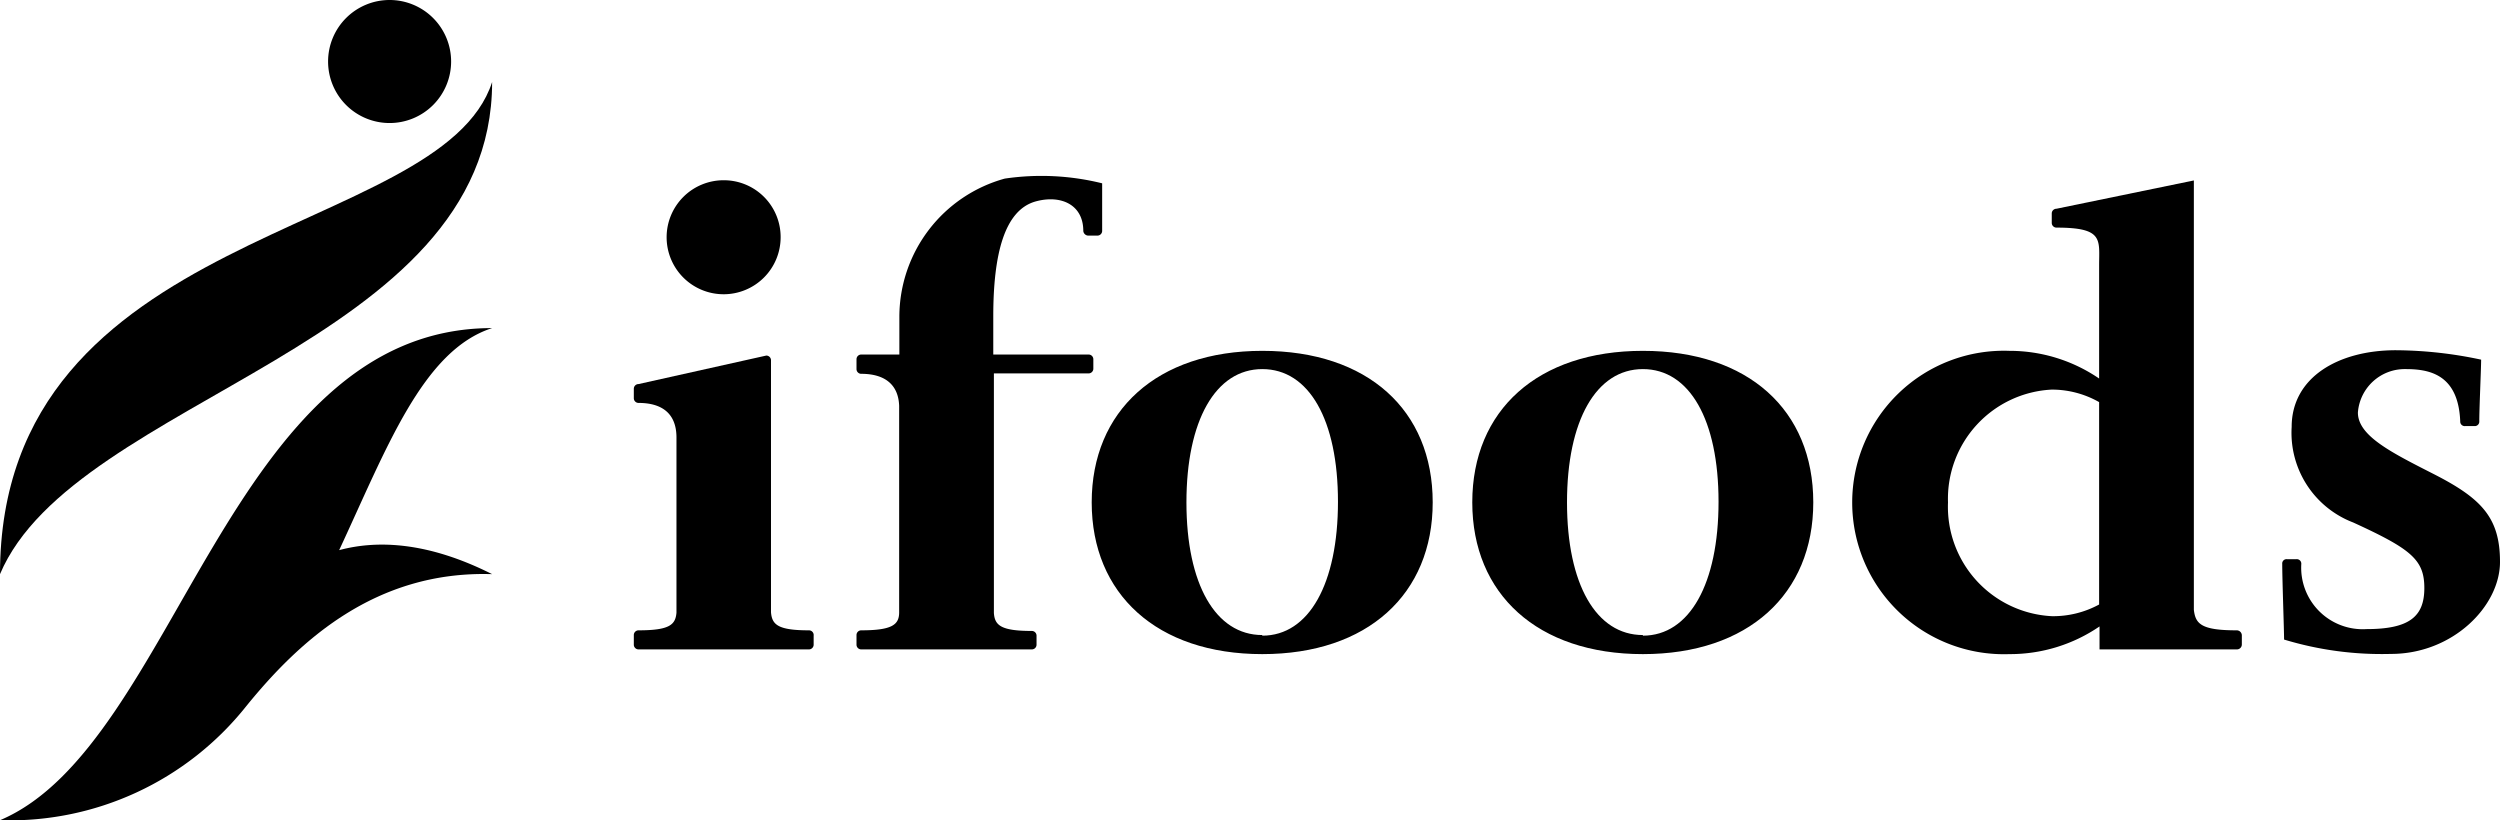 <svg xmlns="http://www.w3.org/2000/svg" viewBox="0 0 121.92 40"><g id="レイヤー_2" data-name="レイヤー 2"><g id="レイヤー_2-2" data-name="レイヤー 2"><path d="M0,28C3.65,19.36,24,16.89,24,4,21.51,11.71,0,10.93,0,28Z"/><path d="M19,6a3,3,0,1,0-3-3A3,3,0,0,0,19,6Z"/><path d="M16.54,26.83c2.33-5,4.08-9.74,7.46-10.83C11.11,16,8.64,36.35,0,40a14.74,14.74,0,0,0,12-5.55c2.57-3.17,6.29-6.63,12-6.45C20.86,26.42,18.4,26.33,16.54,26.83Z"/><path d="M61.56,17.11c-5.14,0-8.32,2.93-8.32,7.39h0c0,4.47,3.18,7.4,8.32,7.4s8.31-2.93,8.31-7.4h0C69.87,20,66.7,17.11,61.56,17.11Zm0,13.86c-2.28,0-3.7-2.48-3.7-6.47S59.28,18,61.56,18s3.69,2.48,3.69,6.47S63.84,31,61.56,31Z"/><path d="M80.12,17.11C75,17.11,71.8,20,71.8,24.5h0c0,4.47,3.18,7.4,8.32,7.4s8.31-2.93,8.31-7.4h0C88.43,20,85.26,17.11,80.12,17.11Zm0,13.86c-2.28,0-3.7-2.48-3.7-6.47S77.84,18,80.12,18s3.69,2.48,3.69,6.47S82.4,31,80.12,31Z"/><path d="M118.69,23.12c-2.06-1.05-3.7-1.86-3.7-3A2.29,2.29,0,0,1,117.31,18c1.13,0,2.58.23,2.67,2.55a.22.22,0,0,0,.24.23h.46a.22.22,0,0,0,.23-.24c0-.66.09-2.57.09-3a20.3,20.3,0,0,0-4.16-.46c-2.8,0-5.08,1.32-5.08,3.74a4.68,4.68,0,0,0,3,4.66c2.84,1.3,3.47,1.82,3.47,3.2s-.72,2-2.82,2a3,3,0,0,1-3.18-3.18h0a.22.22,0,0,0-.24-.23h-.46a.21.21,0,0,0-.23.23c0,.77.09,3.23.09,3.69a16.36,16.36,0,0,0,5.22.7c3,0,5.31-2.32,5.31-4.49S121,24.3,118.69,23.12Z"/><path d="M109.07,30.74h0c-1.73,0-2-.32-2.08-1V8.8l-6.7,1.38a.23.23,0,0,0-.23.23v.46a.23.23,0,0,0,.23.23h0c2.31,0,2.08.58,2.08,1.85v5.51A7.73,7.73,0,0,0,98,17.11,7.4,7.4,0,1,0,98,31.9a7.73,7.73,0,0,0,4.39-1.35v1.12h6.7a.24.24,0,0,0,.24-.24V31A.25.25,0,0,0,109.07,30.74Zm-9-.69A5.34,5.34,0,0,1,95,24.5,5.33,5.33,0,0,1,100.06,19a4.66,4.66,0,0,1,2.31.61v9.87A4.69,4.69,0,0,1,100.06,30.05Z"/><path d="M38.07,11.57A2.78,2.78,0,1,1,35.3,8.79,2.77,2.77,0,0,1,38.07,11.57Z"/><path d="M39.45,30.74h0c-1.52,0-1.8-.28-1.85-.88V17.57a.23.23,0,0,0-.23-.23l-6.23,1.39a.23.23,0,0,0-.23.23v.46a.23.23,0,0,0,.23.23h0c1.15,0,1.84.52,1.85,1.66v8.57c-.05.59-.34.86-1.85.86h0a.23.23,0,0,0-.23.23v.47a.23.23,0,0,0,.23.23h8.31a.23.23,0,0,0,.23-.23V31A.23.23,0,0,0,39.45,30.74Z"/><path d="M49,8.71a7,7,0,0,0-5.14,6.72v1.86H42a.23.23,0,0,0-.23.23V18a.23.23,0,0,0,.23.23h0c1.11,0,1.81.49,1.85,1.56V29.86c0,.6-.33.88-1.85.88h0a.23.23,0,0,0-.23.23v.46a.23.23,0,0,0,.23.24h8.32a.23.23,0,0,0,.23-.24V31a.23.23,0,0,0-.23-.23h0c-1.52,0-1.81-.28-1.85-.88V18.21h4.62a.23.23,0,0,0,.23-.23v-.46a.23.23,0,0,0-.23-.23H48.44V15.43c0-3,.53-5.19,2.08-5.61,1.22-.33,2.31.16,2.31,1.44a.25.25,0,0,0,.23.23h.46a.23.23,0,0,0,.23-.23V8.94A12.29,12.29,0,0,0,49,8.71Z"/></g></g></svg>